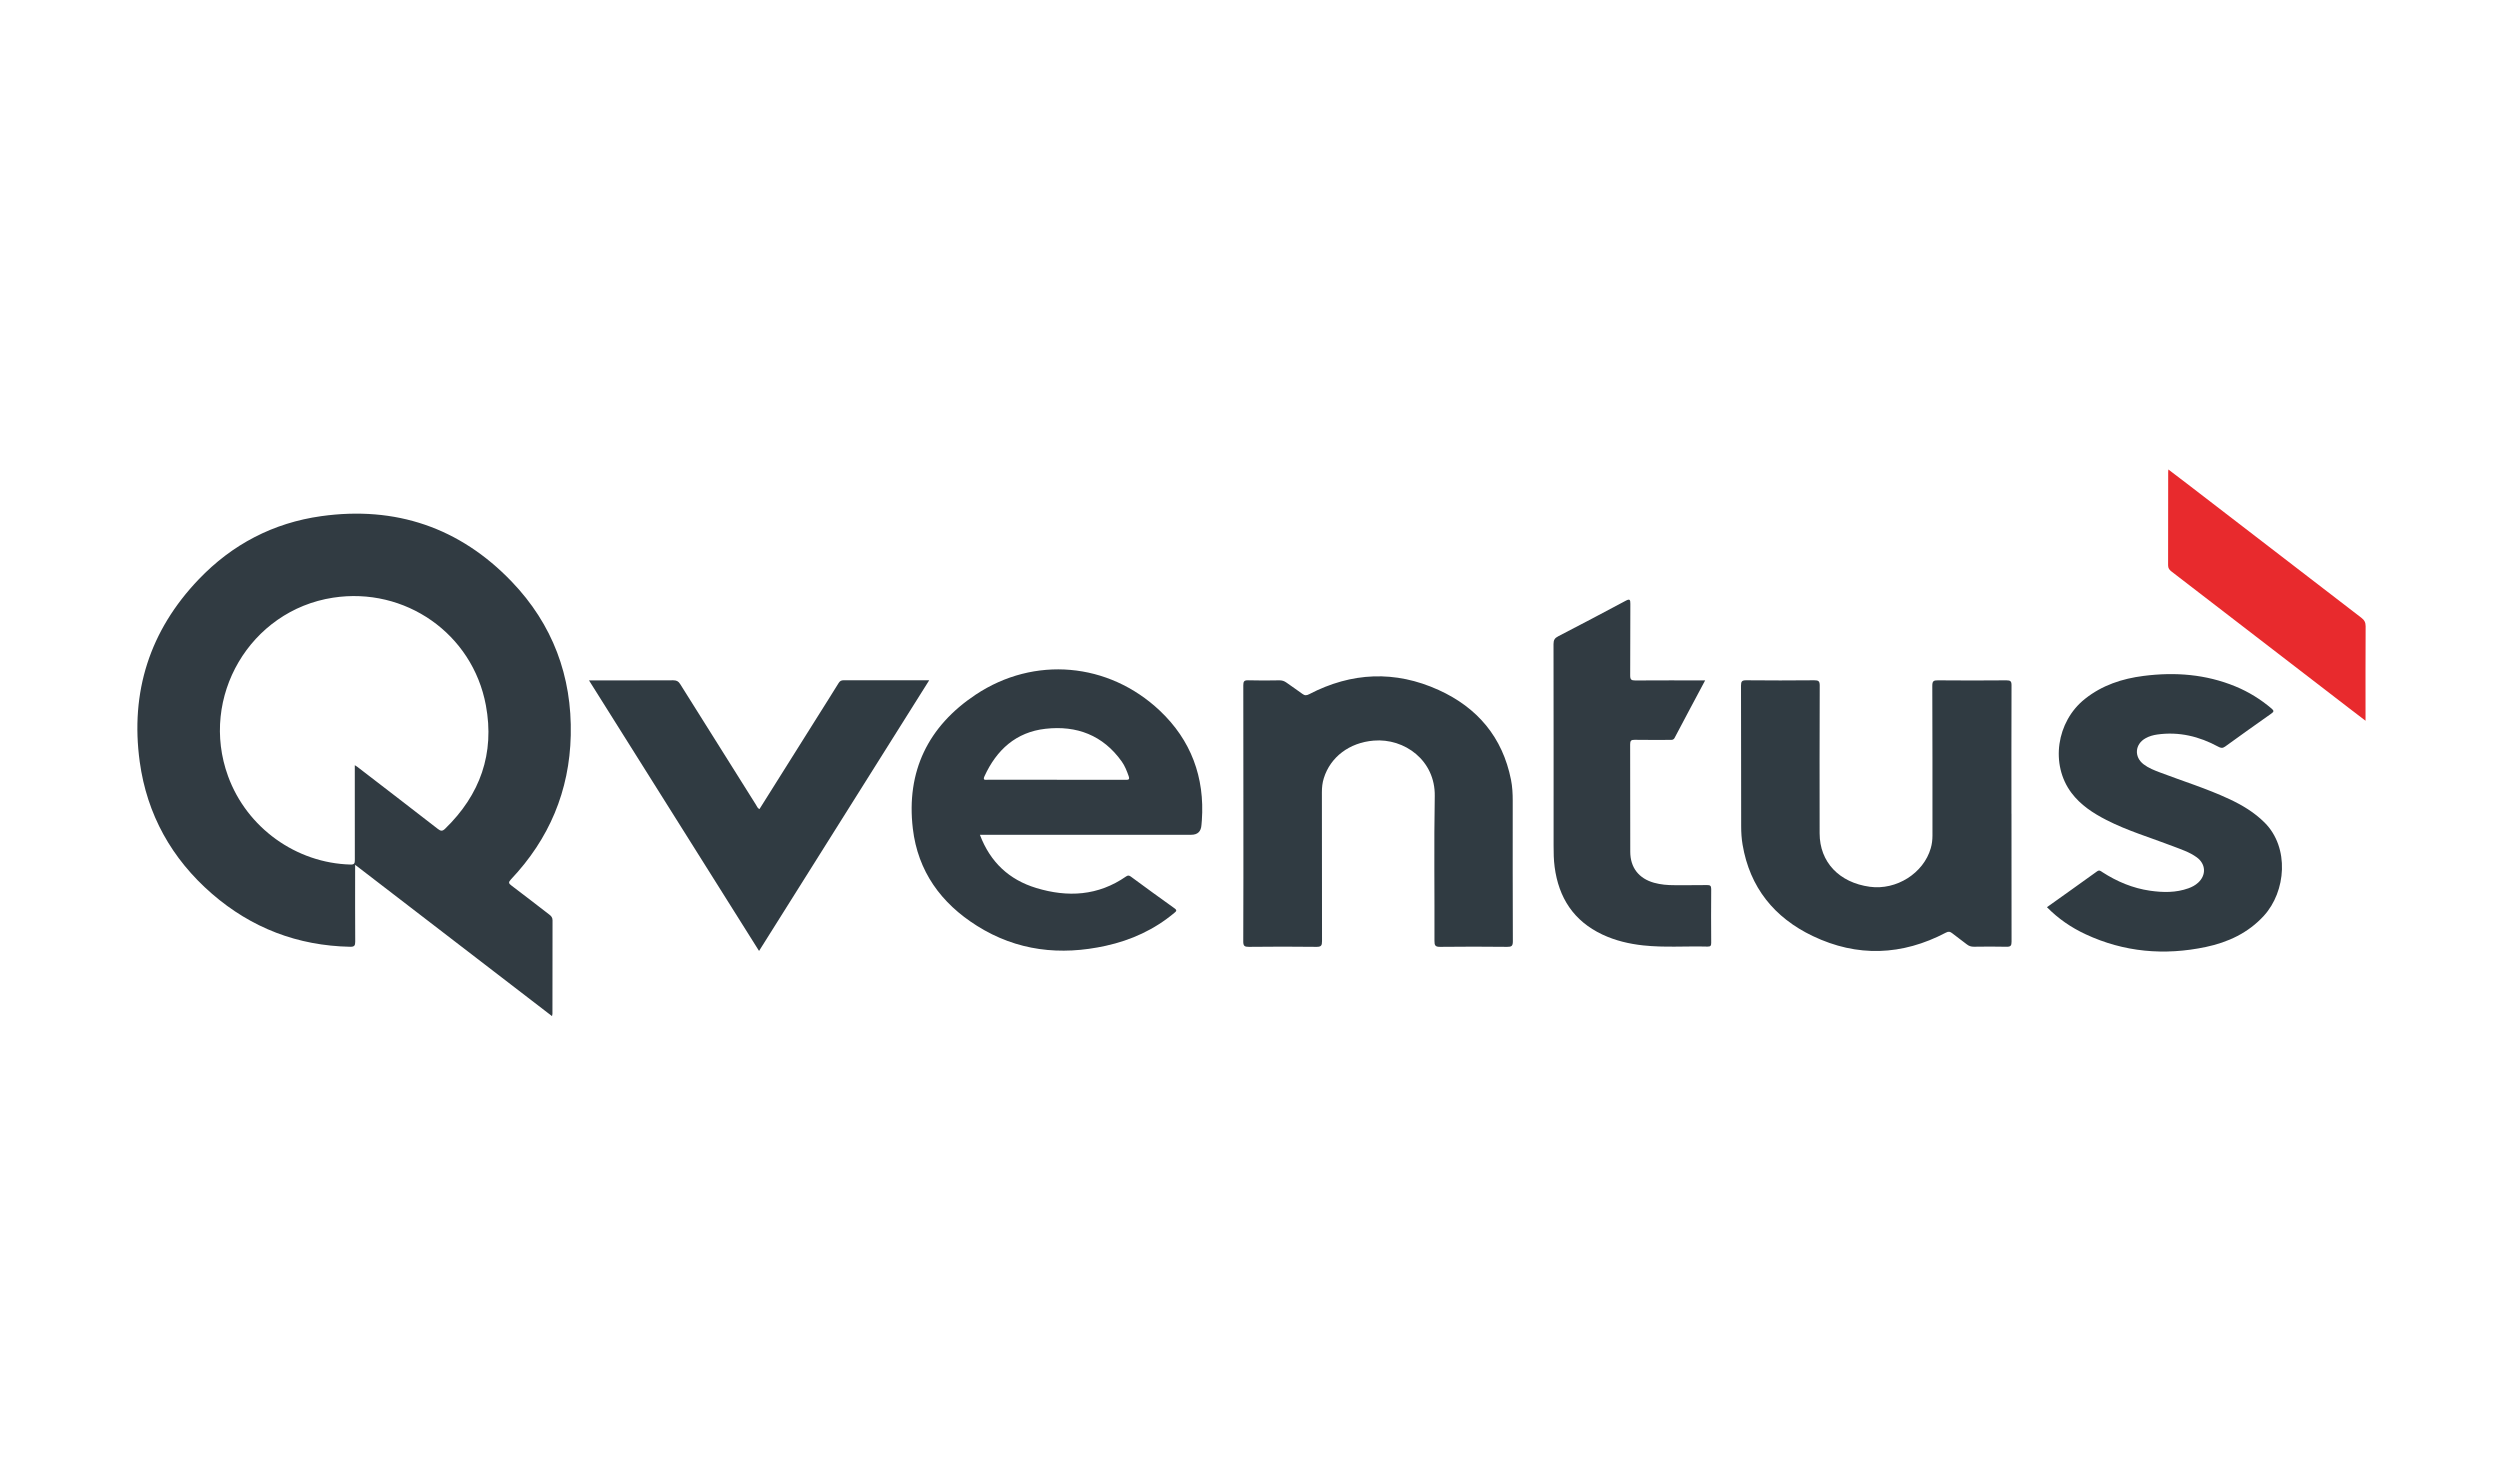 <svg width="135" height="80" viewBox="0 0 135 80" fill="none" xmlns="http://www.w3.org/2000/svg">
<path d="M29.809 54.871C26.264 52.147 22.748 49.443 19.177 46.699C19.177 46.847 19.177 46.941 19.177 47.036C19.177 48.306 19.173 49.579 19.182 50.849C19.182 51.059 19.138 51.13 18.912 51.126C16.077 51.07 13.58 50.114 11.445 48.262C9.269 46.372 7.937 43.986 7.545 41.135C7.029 37.361 8.087 34.05 10.729 31.287C12.536 29.394 14.76 28.234 17.349 27.872C21.358 27.314 24.825 28.483 27.631 31.406C29.841 33.709 30.893 36.515 30.821 39.705C30.754 42.707 29.655 45.307 27.587 47.492C27.442 47.647 27.467 47.707 27.619 47.82C28.304 48.334 28.977 48.862 29.657 49.383C29.763 49.463 29.837 49.542 29.837 49.696C29.83 51.381 29.832 53.066 29.832 54.752C29.832 54.777 29.823 54.802 29.809 54.869V54.871ZM19.157 41.319C19.233 41.367 19.265 41.386 19.293 41.407C20.745 42.525 22.197 43.638 23.645 44.763C23.795 44.878 23.882 44.899 24.032 44.756C25.932 42.916 26.72 40.685 26.238 38.089C25.519 34.212 21.87 31.676 17.983 32.275C13.506 32.965 10.756 37.642 12.315 41.914C13.329 44.698 15.992 46.612 18.938 46.686C19.136 46.69 19.161 46.612 19.161 46.446C19.157 45.286 19.159 44.127 19.159 42.965C19.159 42.432 19.159 41.902 19.159 41.319H19.157Z" fill="#313B42"/>
<path d="M52.917 45.085C53.477 46.561 54.493 47.506 55.955 47.951C57.659 48.469 59.3 48.377 60.81 47.328C60.916 47.255 60.981 47.273 61.073 47.342C61.852 47.914 62.631 48.486 63.419 49.046C63.579 49.159 63.519 49.209 63.41 49.299C62.329 50.203 61.08 50.772 59.715 51.072C57.262 51.614 54.913 51.353 52.758 49.995C50.817 48.774 49.565 47.054 49.293 44.744C48.929 41.655 50.118 39.221 52.684 37.513C55.847 35.408 59.86 35.763 62.629 38.375C64.314 39.965 65.063 41.973 64.9 44.299C64.893 44.382 64.883 44.463 64.879 44.546C64.857 44.901 64.673 45.078 64.326 45.078H52.919L52.917 45.085ZM57.071 42.109H57.898C58.855 42.109 59.814 42.109 60.771 42.109C60.914 42.109 61.022 42.121 60.948 41.911C60.849 41.632 60.743 41.358 60.572 41.118C59.56 39.698 58.136 39.165 56.458 39.354C54.865 39.532 53.813 40.493 53.161 41.92C53.053 42.155 53.221 42.107 53.341 42.107C54.583 42.107 55.826 42.107 57.071 42.107V42.109Z" fill="#313B42"/>
<path d="M108.62 43.942C108.62 46.245 108.618 48.545 108.624 50.848C108.624 51.058 108.581 51.129 108.357 51.125C107.767 51.109 107.177 51.116 106.587 51.123C106.439 51.123 106.322 51.086 106.209 50.996C105.948 50.791 105.676 50.599 105.418 50.394C105.305 50.306 105.224 50.286 105.079 50.362C102.714 51.604 100.296 51.697 97.889 50.546C95.814 49.555 94.489 47.923 94.099 45.611C94.044 45.286 94.023 44.951 94.023 44.622C94.016 42.088 94.023 39.557 94.014 37.024C94.014 36.795 94.067 36.733 94.297 36.735C95.524 36.747 96.748 36.747 97.974 36.735C98.2 36.735 98.265 36.784 98.265 37.019C98.255 39.681 98.255 42.342 98.26 45.004C98.262 46.551 99.314 47.66 100.971 47.886C102.407 48.082 103.873 47.155 104.261 45.804C104.325 45.583 104.353 45.355 104.353 45.124C104.353 42.427 104.355 39.728 104.344 37.031C104.344 36.777 104.417 36.735 104.648 36.738C105.884 36.749 107.117 36.749 108.352 36.738C108.569 36.738 108.624 36.793 108.622 37.007C108.613 39.32 108.618 41.63 108.618 43.942H108.62Z" fill="#303B42"/>
<path d="M67.143 43.919C67.143 41.616 67.145 39.315 67.138 37.012C67.138 36.805 67.177 36.727 67.406 36.736C67.968 36.754 68.531 36.747 69.091 36.738C69.238 36.738 69.353 36.777 69.471 36.862C69.752 37.068 70.047 37.257 70.329 37.469C70.458 37.566 70.552 37.561 70.695 37.487C72.987 36.293 75.34 36.194 77.685 37.259C79.778 38.209 81.138 39.809 81.594 42.107C81.668 42.478 81.687 42.856 81.687 43.234C81.687 45.768 81.682 48.299 81.694 50.832C81.694 51.084 81.624 51.132 81.389 51.13C80.181 51.118 78.976 51.114 77.768 51.13C77.503 51.134 77.459 51.049 77.461 50.809C77.47 48.204 77.431 45.597 77.477 42.992C77.512 41.065 75.845 39.852 74.178 39.993C72.867 40.101 71.843 40.876 71.486 42.022C71.407 42.271 71.382 42.524 71.382 42.782C71.382 45.461 71.382 48.142 71.389 50.821C71.389 51.054 71.347 51.132 71.092 51.13C69.874 51.114 68.66 51.116 67.442 51.13C67.207 51.132 67.133 51.084 67.136 50.832C67.147 48.529 67.143 46.229 67.143 43.926V43.919Z" fill="#303B42"/>
<path d="M110.534 48.989C111.447 48.336 112.348 47.7 113.241 47.054C113.372 46.96 113.443 47.043 113.531 47.098C114.322 47.608 115.172 47.965 116.106 48.099C116.805 48.198 117.498 48.212 118.178 47.967C118.37 47.898 118.547 47.804 118.699 47.665C119.149 47.253 119.117 46.653 118.623 46.294C118.231 46.008 117.773 45.865 117.328 45.692C116.129 45.231 114.891 44.867 113.741 44.277C113.022 43.908 112.353 43.472 111.86 42.817C110.709 41.289 111.041 38.97 112.586 37.741C113.515 37.001 114.598 36.646 115.756 36.499C117.455 36.282 119.119 36.409 120.717 37.068C121.429 37.361 122.074 37.762 122.662 38.26C122.801 38.377 122.798 38.433 122.648 38.536C121.812 39.124 120.982 39.717 120.154 40.316C120.018 40.415 119.919 40.395 119.785 40.321C118.755 39.763 117.664 39.498 116.489 39.664C116.267 39.696 116.055 39.756 115.862 39.864C115.283 40.185 115.23 40.872 115.756 41.273C116.021 41.476 116.332 41.596 116.641 41.713C117.886 42.186 119.161 42.58 120.371 43.145C121.074 43.472 121.735 43.866 122.291 44.422C123.64 45.77 123.448 48.142 122.247 49.454C121.399 50.381 120.315 50.883 119.114 51.137C116.881 51.607 114.702 51.421 112.618 50.448C111.846 50.088 111.15 49.613 110.536 48.989H110.534Z" fill="#303B42"/>
<path d="M31.803 36.74C31.936 36.74 32.015 36.74 32.096 36.74C33.516 36.74 34.933 36.743 36.353 36.736C36.531 36.736 36.63 36.784 36.727 36.936C38.087 39.112 39.452 41.284 40.819 43.453C40.872 43.536 40.902 43.64 41.01 43.693C42.068 42.01 43.124 40.33 44.18 38.649C44.546 38.066 44.917 37.483 45.279 36.895C45.349 36.779 45.422 36.733 45.561 36.733C47.082 36.738 48.601 36.736 50.176 36.736C47.114 41.609 44.069 46.452 40.989 51.351C37.923 46.471 34.876 41.625 31.803 36.736V36.74Z" fill="#303B42"/>
<path d="M92.078 36.741C91.513 37.803 90.967 38.82 90.43 39.843C90.365 39.966 90.278 39.954 90.178 39.954C89.542 39.954 88.906 39.961 88.272 39.95C88.078 39.945 88.028 40.003 88.028 40.194C88.034 42.128 88.028 44.06 88.034 45.994C88.034 46.849 88.498 47.442 89.321 47.67C89.678 47.769 90.045 47.801 90.414 47.799C91.004 47.797 91.594 47.804 92.182 47.794C92.345 47.792 92.405 47.829 92.405 48.006C92.396 48.972 92.398 49.941 92.405 50.906C92.405 51.054 92.38 51.121 92.212 51.116C91.052 51.084 89.89 51.176 88.733 51.052C87.97 50.969 87.228 50.794 86.531 50.466C84.98 49.735 84.169 48.481 83.95 46.812C83.899 46.427 83.894 46.042 83.894 45.655C83.894 42.029 83.897 38.4 83.89 34.774C83.89 34.557 83.959 34.454 84.145 34.359C85.36 33.73 86.573 33.091 87.779 32.446C88.009 32.321 88.041 32.379 88.039 32.612C88.03 33.901 88.039 35.189 88.03 36.478C88.03 36.701 88.094 36.745 88.304 36.745C89.547 36.736 90.792 36.741 92.085 36.741H92.078Z" fill="#313B42"/>
<path d="M127.737 38.919C127.414 38.673 127.133 38.458 126.851 38.242C123.656 35.782 120.461 33.322 117.266 30.865C117.151 30.775 117.077 30.692 117.077 30.528C117.084 28.852 117.082 27.176 117.082 25.5C117.082 25.468 117.086 25.434 117.091 25.351C117.481 25.648 117.836 25.918 118.191 26.19C121.298 28.583 124.406 30.975 127.515 33.361C127.677 33.486 127.744 33.61 127.744 33.818C127.734 35.411 127.739 37.004 127.739 38.597V38.917L127.737 38.919Z" fill="#E82A2D"/>
</svg>
